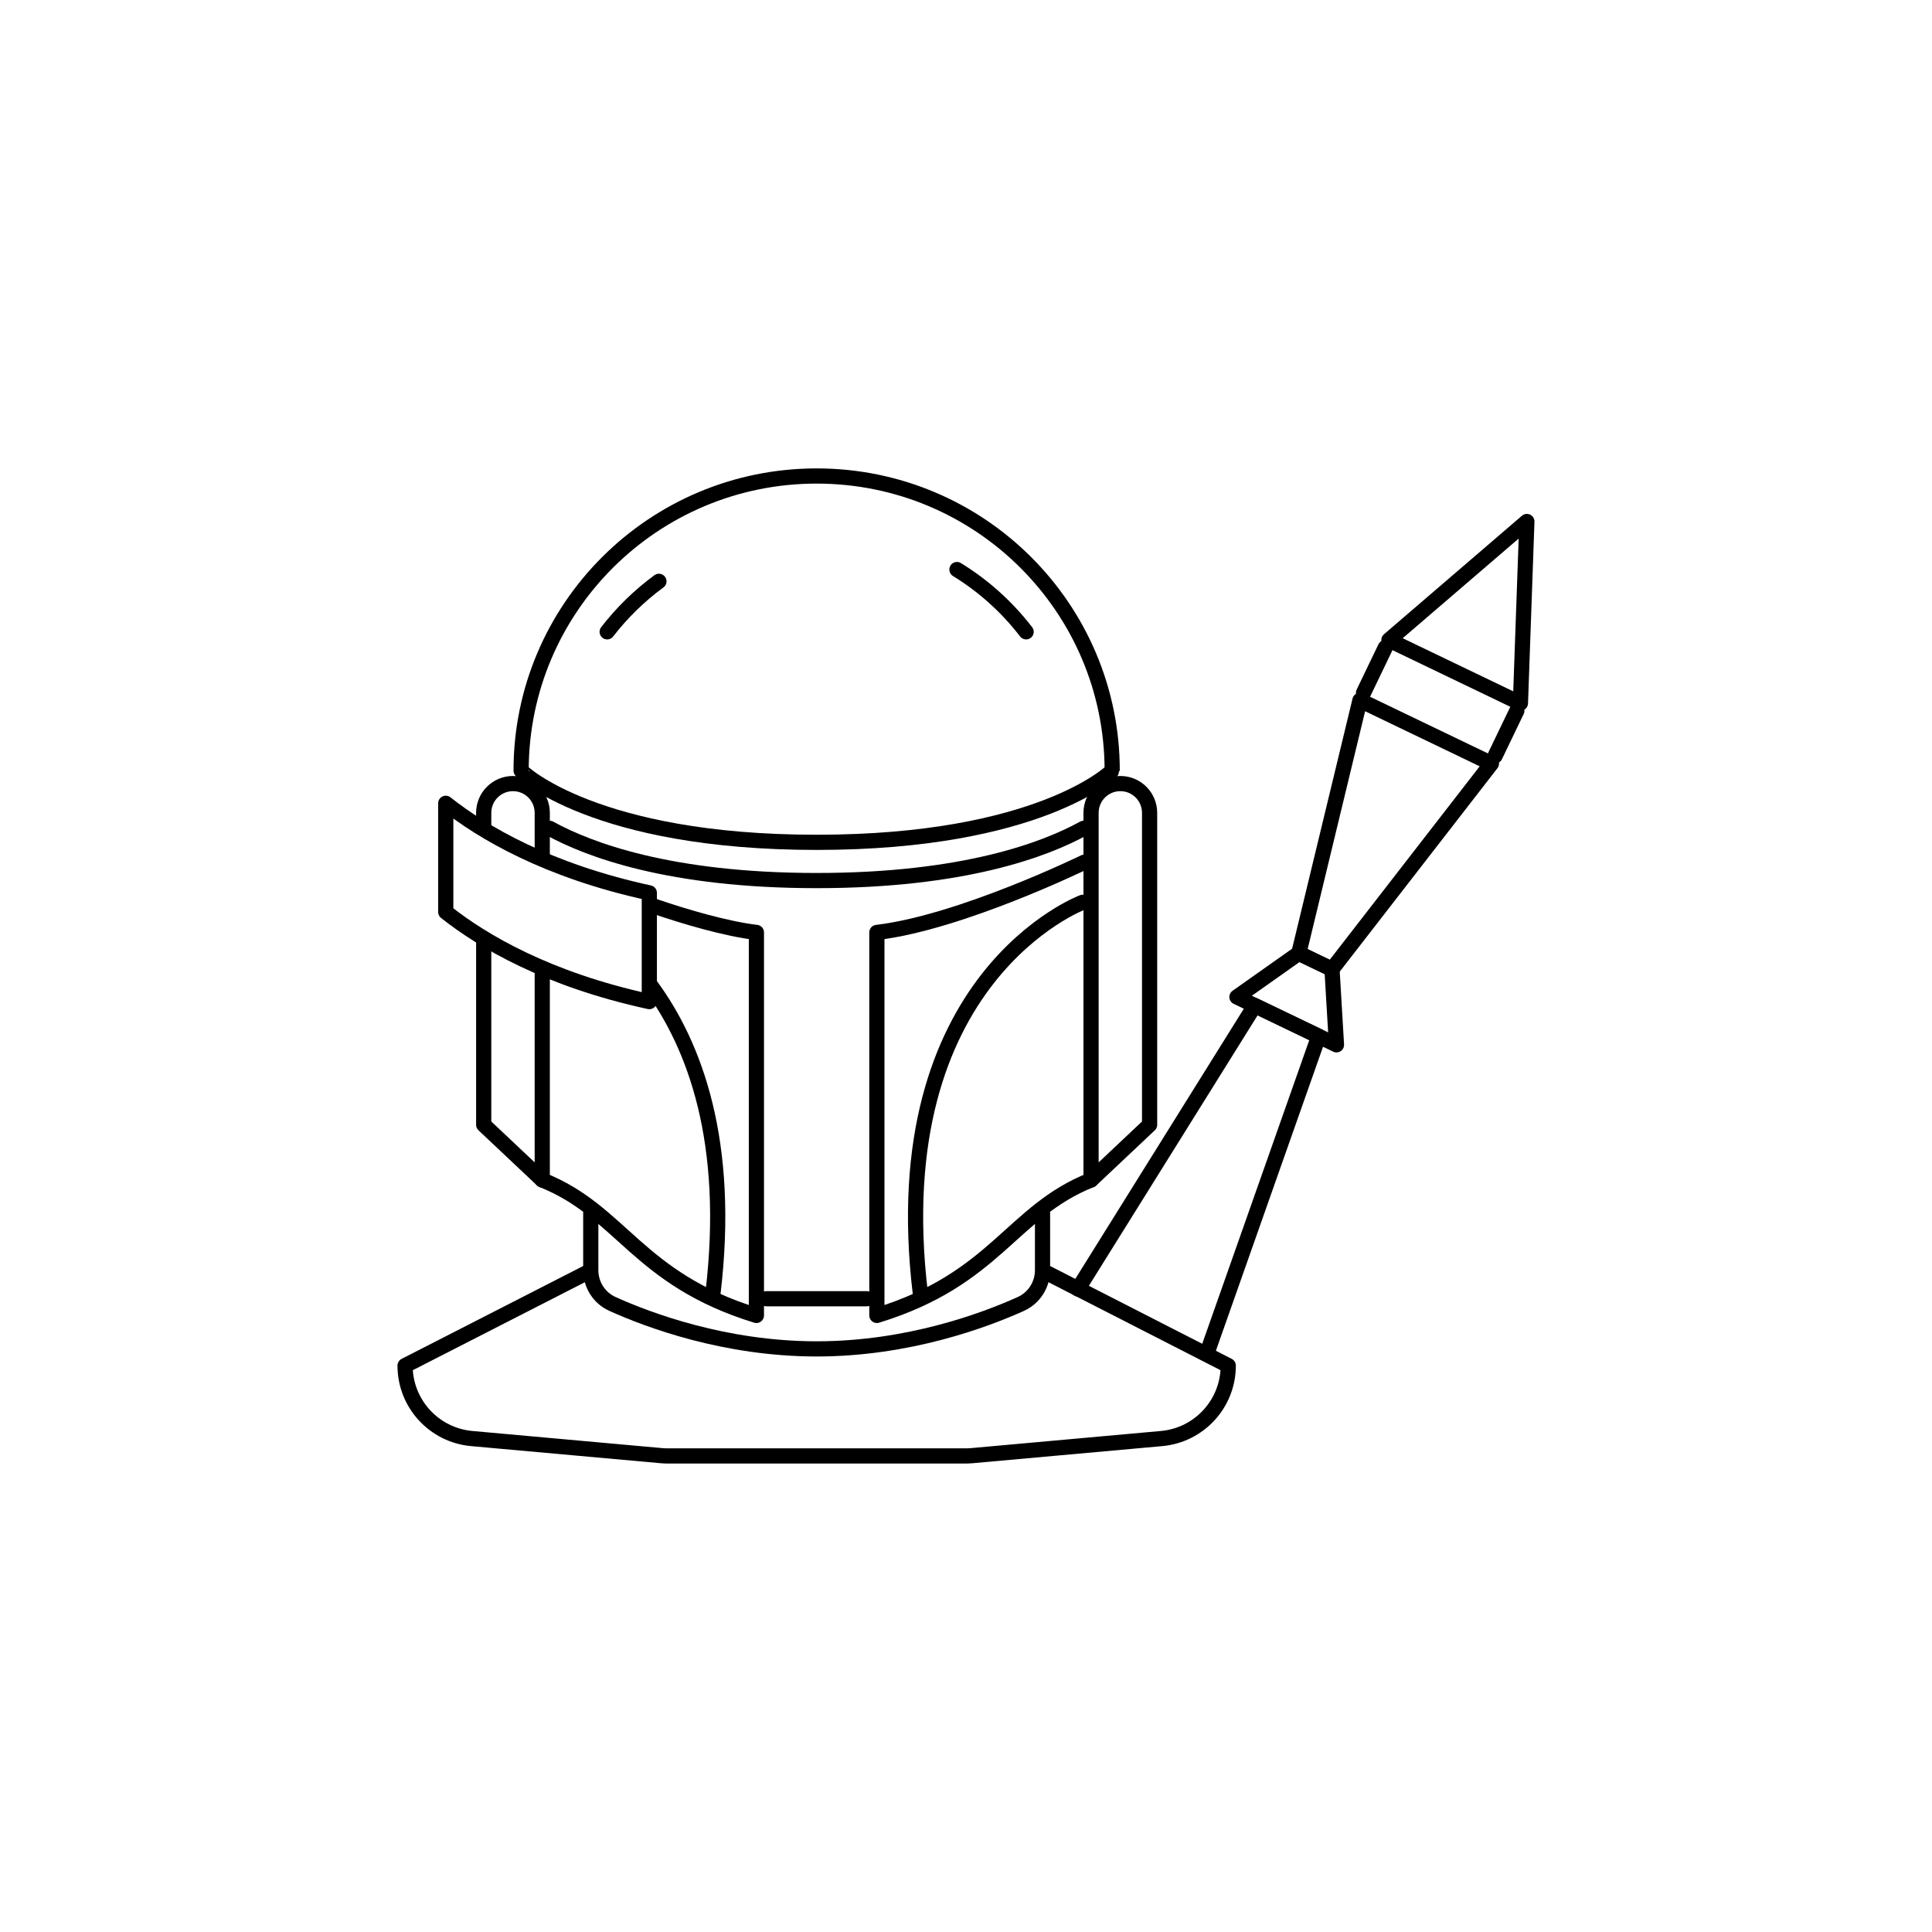 <?xml version="1.0" encoding="UTF-8"?>
<!-- Uploaded to: ICON Repo, www.iconrepo.com, Generator: ICON Repo Mixer Tools -->
<svg width="800px" height="800px" version="1.1" viewBox="144 144 512 512" xmlns="http://www.w3.org/2000/svg">
 <g fill="none" stroke="#000000" stroke-linecap="round" stroke-linejoin="round" stroke-miterlimit="10" stroke-width=".799">
  <path transform="matrix(5.038 0 0 5.038 148.09 148.09)" d="m57.692 39.725c0-8.559-6.96-15.498-15.546-15.498-8.586 0-15.546 6.939-15.546 15.498 0 0.029 3.85 3.772 15.546 3.772 11.695 0 15.546-3.743 15.546-3.772z"/>
  <path transform="matrix(5.038 0 0 5.038 148.09 148.09)" d="m28.098 42.759c2.029 1.117 6.317 2.749 14.048 2.749 7.731 0 12.019-1.632 14.048-2.749"/>
  <path transform="matrix(5.038 0 0 5.038 148.09 148.09)" d="m33.344 46.156c-5.386-1.171-8.781-3.188-10.708-4.713v5.719c1.927 1.525 5.324 3.542 10.708 4.713z"/>
  <path transform="matrix(5.038 0 0 5.038 148.09 148.09)" d="m59.66 58.354-3.08 2.904v-19.312c0-0.851 0.689-1.54 1.54-1.54 0.851 0 1.54 0.689 1.54 1.54z"/>
  <path transform="matrix(5.038 0 0 5.038 148.09 148.09)" d="m56.228 44.541s-6.513 3.178-10.914 3.695v20.147c6.271-1.924 7.074-5.455 11.266-7.126"/>
  <path transform="matrix(5.038 0 0 5.038 148.09 148.09)" d="m56.139 46.652s-10.539 3.937-8.537 20.587"/>
  <path transform="matrix(5.038 0 0 5.038 148.09 148.09)" d="m27.712 44.365v-2.419c0-0.851-0.689-1.54-1.54-1.54s-1.54 0.689-1.54 1.54v0.836"/>
  <path transform="matrix(5.038 0 0 5.038 148.09 148.09)" d="m24.632 48.676v9.678l3.08 2.903v-10.821"/>
  <path transform="matrix(5.038 0 0 5.038 148.09 148.09)" d="m33.52 46.828c1.71 0.593 3.894 1.224 5.457 1.408v20.147c-6.271-1.924-7.074-5.455-11.266-7.126"/>
  <path transform="matrix(5.038 0 0 5.038 148.09 148.09)" d="m33.436 51.052c2.274 3.102 4.217 8.171 3.253 16.188"/>
  <path transform="matrix(5.038 0 0 5.038 148.09 148.09)" d="m39.505 67.504h5.281"/>
  <path transform="matrix(5.038 0 0 5.038 148.09 148.09)" d="m30.264 62.995v3.005c0 0.768 0.441 1.463 1.141 1.779 1.882 0.85 5.913 2.364 10.741 2.364 4.828 0 8.859-1.514 10.741-2.364 0.699-0.316 1.141-1.012 1.141-1.779v-3.005"/>
  <path transform="matrix(5.038 0 0 5.038 148.09 148.09)" d="m33.849 29.767c-1.026 0.753-1.945 1.65-2.722 2.657"/>
  <path transform="matrix(5.038 0 0 5.038 148.09 148.09)" d="m53.165 32.424c-1.038-1.347-2.276-2.438-3.639-3.276"/>
  <path transform="matrix(5.038 0 0 5.038 148.09 148.09)" d="m54.248 66.14 9.549 4.883c0 1.993-1.52 3.656-3.506 3.836l-9.962 0.899c-0.116 0.01-0.231 0.016-0.347 0.016h-15.671c-0.116 0-0.231-0.005-0.347-0.016l-9.962-0.899c-1.986-0.179-3.506-1.843-3.506-3.836l9.549-4.883"/>
  <path transform="matrix(5.038 0 0 5.038 148.09 148.09)" d="m72.249 32.855 7.256-6.234-0.339 9.558z"/>
  <path transform="matrix(5.038 0 0 5.038 148.09 148.09)" d="m69.254 50.172 8.388-10.82-6.918-3.325-3.215 13.306z"/>
  <path transform="matrix(5.038 0 0 5.038 148.09 148.09)" d="m69.254 50.172 0.236 3.976-5.236-2.516 3.254-2.299z"/>
  <path transform="matrix(5.038 0 0 5.038 148.09 148.09)" d="m55.891 66.991 9.3-14.909 3.363 1.616-5.841 16.571"/>
  <path transform="matrix(5.038 0 0 5.038 148.09 148.09)" d="m78.976 36.576-1.144 2.379"/>
  <path transform="matrix(5.038 0 0 5.038 148.09 148.09)" d="m72.058 33.252-1.144 2.379"/>
 </g>
</svg>
